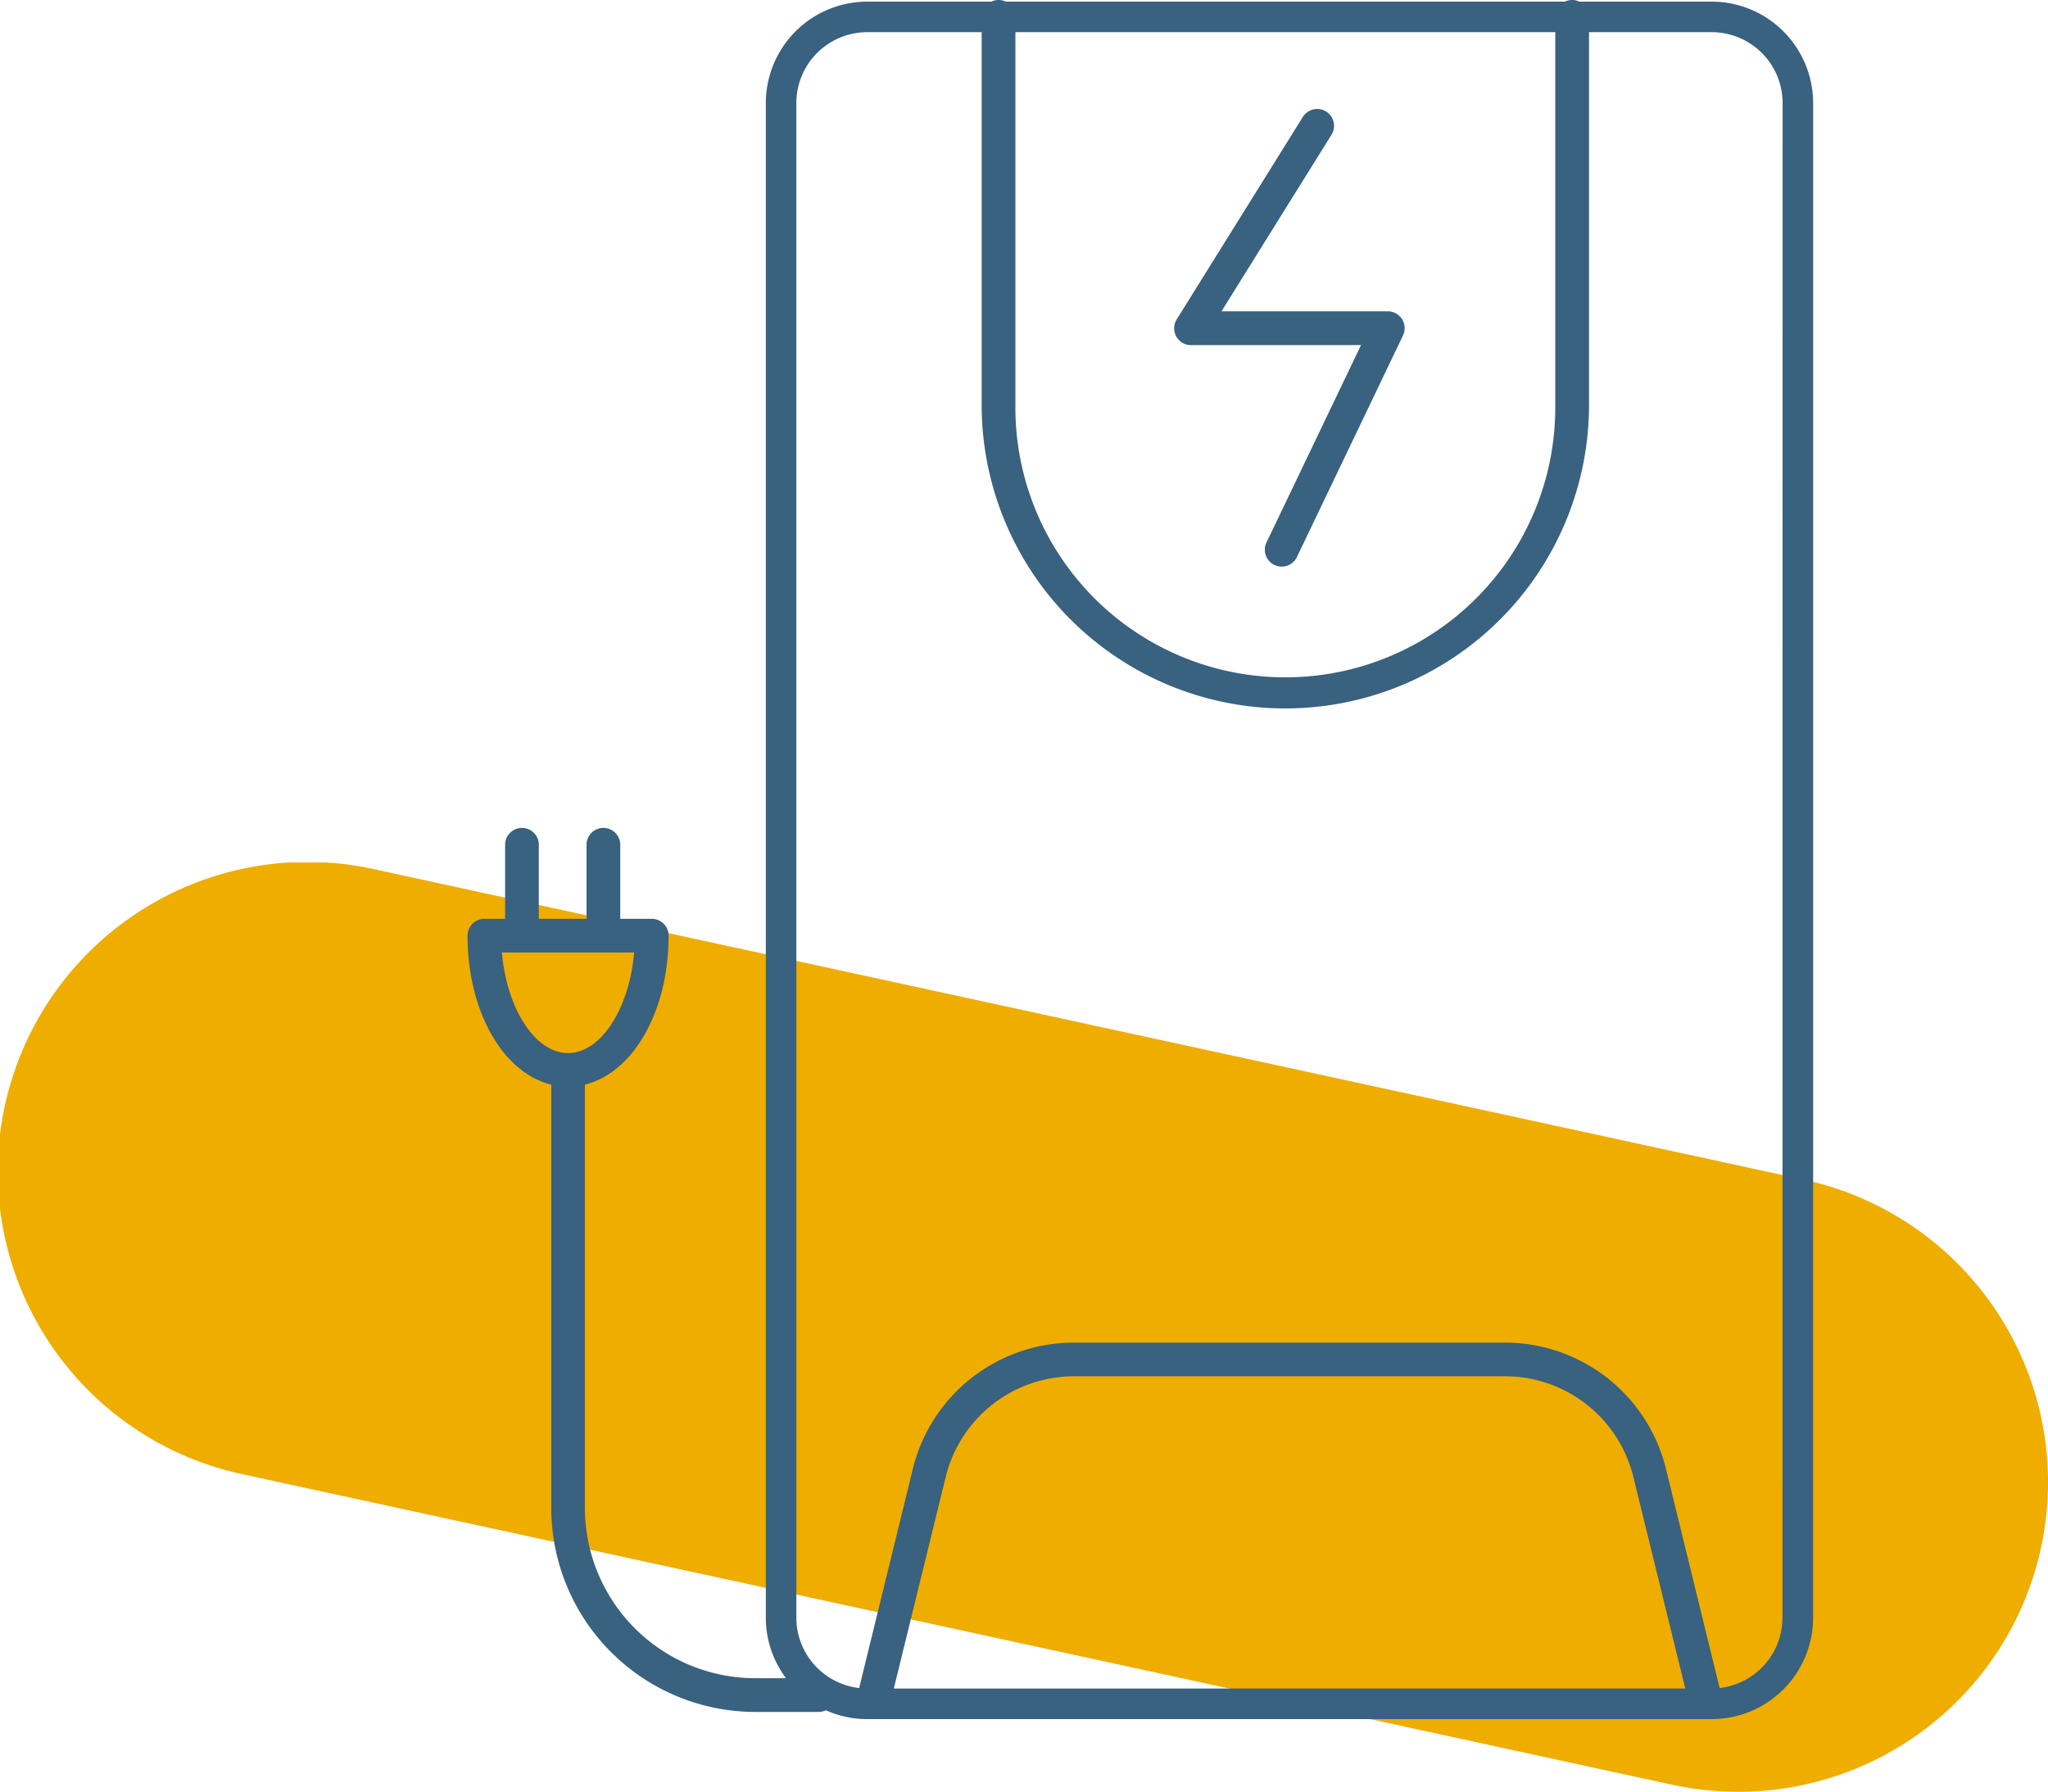 <?xml version="1.0" encoding="UTF-8"?>
<svg xmlns="http://www.w3.org/2000/svg" xmlns:xlink="http://www.w3.org/1999/xlink" width="79.046" height="69.174" viewBox="0 0 79.046 69.174">
  <defs>
    <clipPath id="clip-path">
      <rect id="Rectangle_26" data-name="Rectangle 26" width="79.046" height="35.878" fill="none"></rect>
    </clipPath>
  </defs>
  <g id="Groupe_245" data-name="Groupe 245" transform="translate(-615.954 -136)">
    <g id="Groupe_10" data-name="Groupe 10" transform="translate(615.954 169.296)">
      <g id="Groupe_6" data-name="Groupe 6" transform="translate(0 0)" clip-path="url(#clip-path)">
        <path id="Tracé_46" data-name="Tracé 46" d="M67.108,35.879a12.2,12.2,0,0,1-2.547-.268L9.42,23.633A11.952,11.952,0,1,1,14.492.274L69.638,12.252a11.95,11.95,0,0,1-2.519,23.627" transform="translate(-0.001 -0.003)" fill="#efad00"></path>
      </g>
    </g>
    <g id="borne" transform="translate(634 135.999)">
      <path id="Tracé_42" data-name="Tracé 42" d="M48.021.064H42.909a.634.634,0,0,0-.552,0H20.77a.634.634,0,0,0-.552,0H15.426a3.919,3.919,0,0,0-3.914,3.915V62.453a3.891,3.891,0,0,0,.78,2.336H11.1a6.579,6.579,0,0,1-6.571-6.571V41.873c1.855-.454,3.231-2.813,3.231-5.75a.651.651,0,0,0-.651-.651H5.893V32.578a.651.651,0,0,0-1.3,0v2.894H2.75V32.578a.651.651,0,0,0-1.3,0v2.894h-.8A.651.651,0,0,0,0,36.123c0,2.937,1.376,5.3,3.231,5.75V58.218A7.882,7.882,0,0,0,11.1,66.091h2.453a.647.647,0,0,0,.278-.064,3.886,3.886,0,0,0,1.59.341H48.021a3.919,3.919,0,0,0,3.914-3.914V3.979A3.919,3.919,0,0,0,48.021.064M1.33,36.774h5.1c-.186,2.162-1.279,3.882-2.552,3.882s-2.365-1.72-2.552-3.882M21.145,1.243H41.982V15.629a10.419,10.419,0,1,1-20.837,0ZM16.452,65.188l2-8.155a5.1,5.1,0,0,1,4.964-3.9H40.034A5.1,5.1,0,0,1,45,57.033l2,8.155Zm34.3-2.735a2.738,2.738,0,0,1-2.426,2.716l-2.067-8.447a6.4,6.4,0,0,0-6.229-4.888H23.412a6.4,6.4,0,0,0-6.229,4.888l-2.068,8.447a2.738,2.738,0,0,1-2.425-2.716V3.979a2.739,2.739,0,0,1,2.736-2.736h4.417V15.629a11.721,11.721,0,1,0,23.442,0V1.243h4.736a2.739,2.739,0,0,1,2.736,2.736Z" fill="#396180"></path>
      <path id="Tracé_43" data-name="Tracé 43" d="M84.429,22.043h6.557l-3.641,7.605a.651.651,0,1,0,1.174.562l4.087-8.538a.651.651,0,0,0-.587-.932H85.6l4.246-6.816a.651.651,0,0,0-1.105-.689l-4.866,7.811a.651.651,0,0,0,.553,1" transform="translate(-56.501 -8.72)" fill="#396180"></path>
    </g>
  </g>
</svg>
